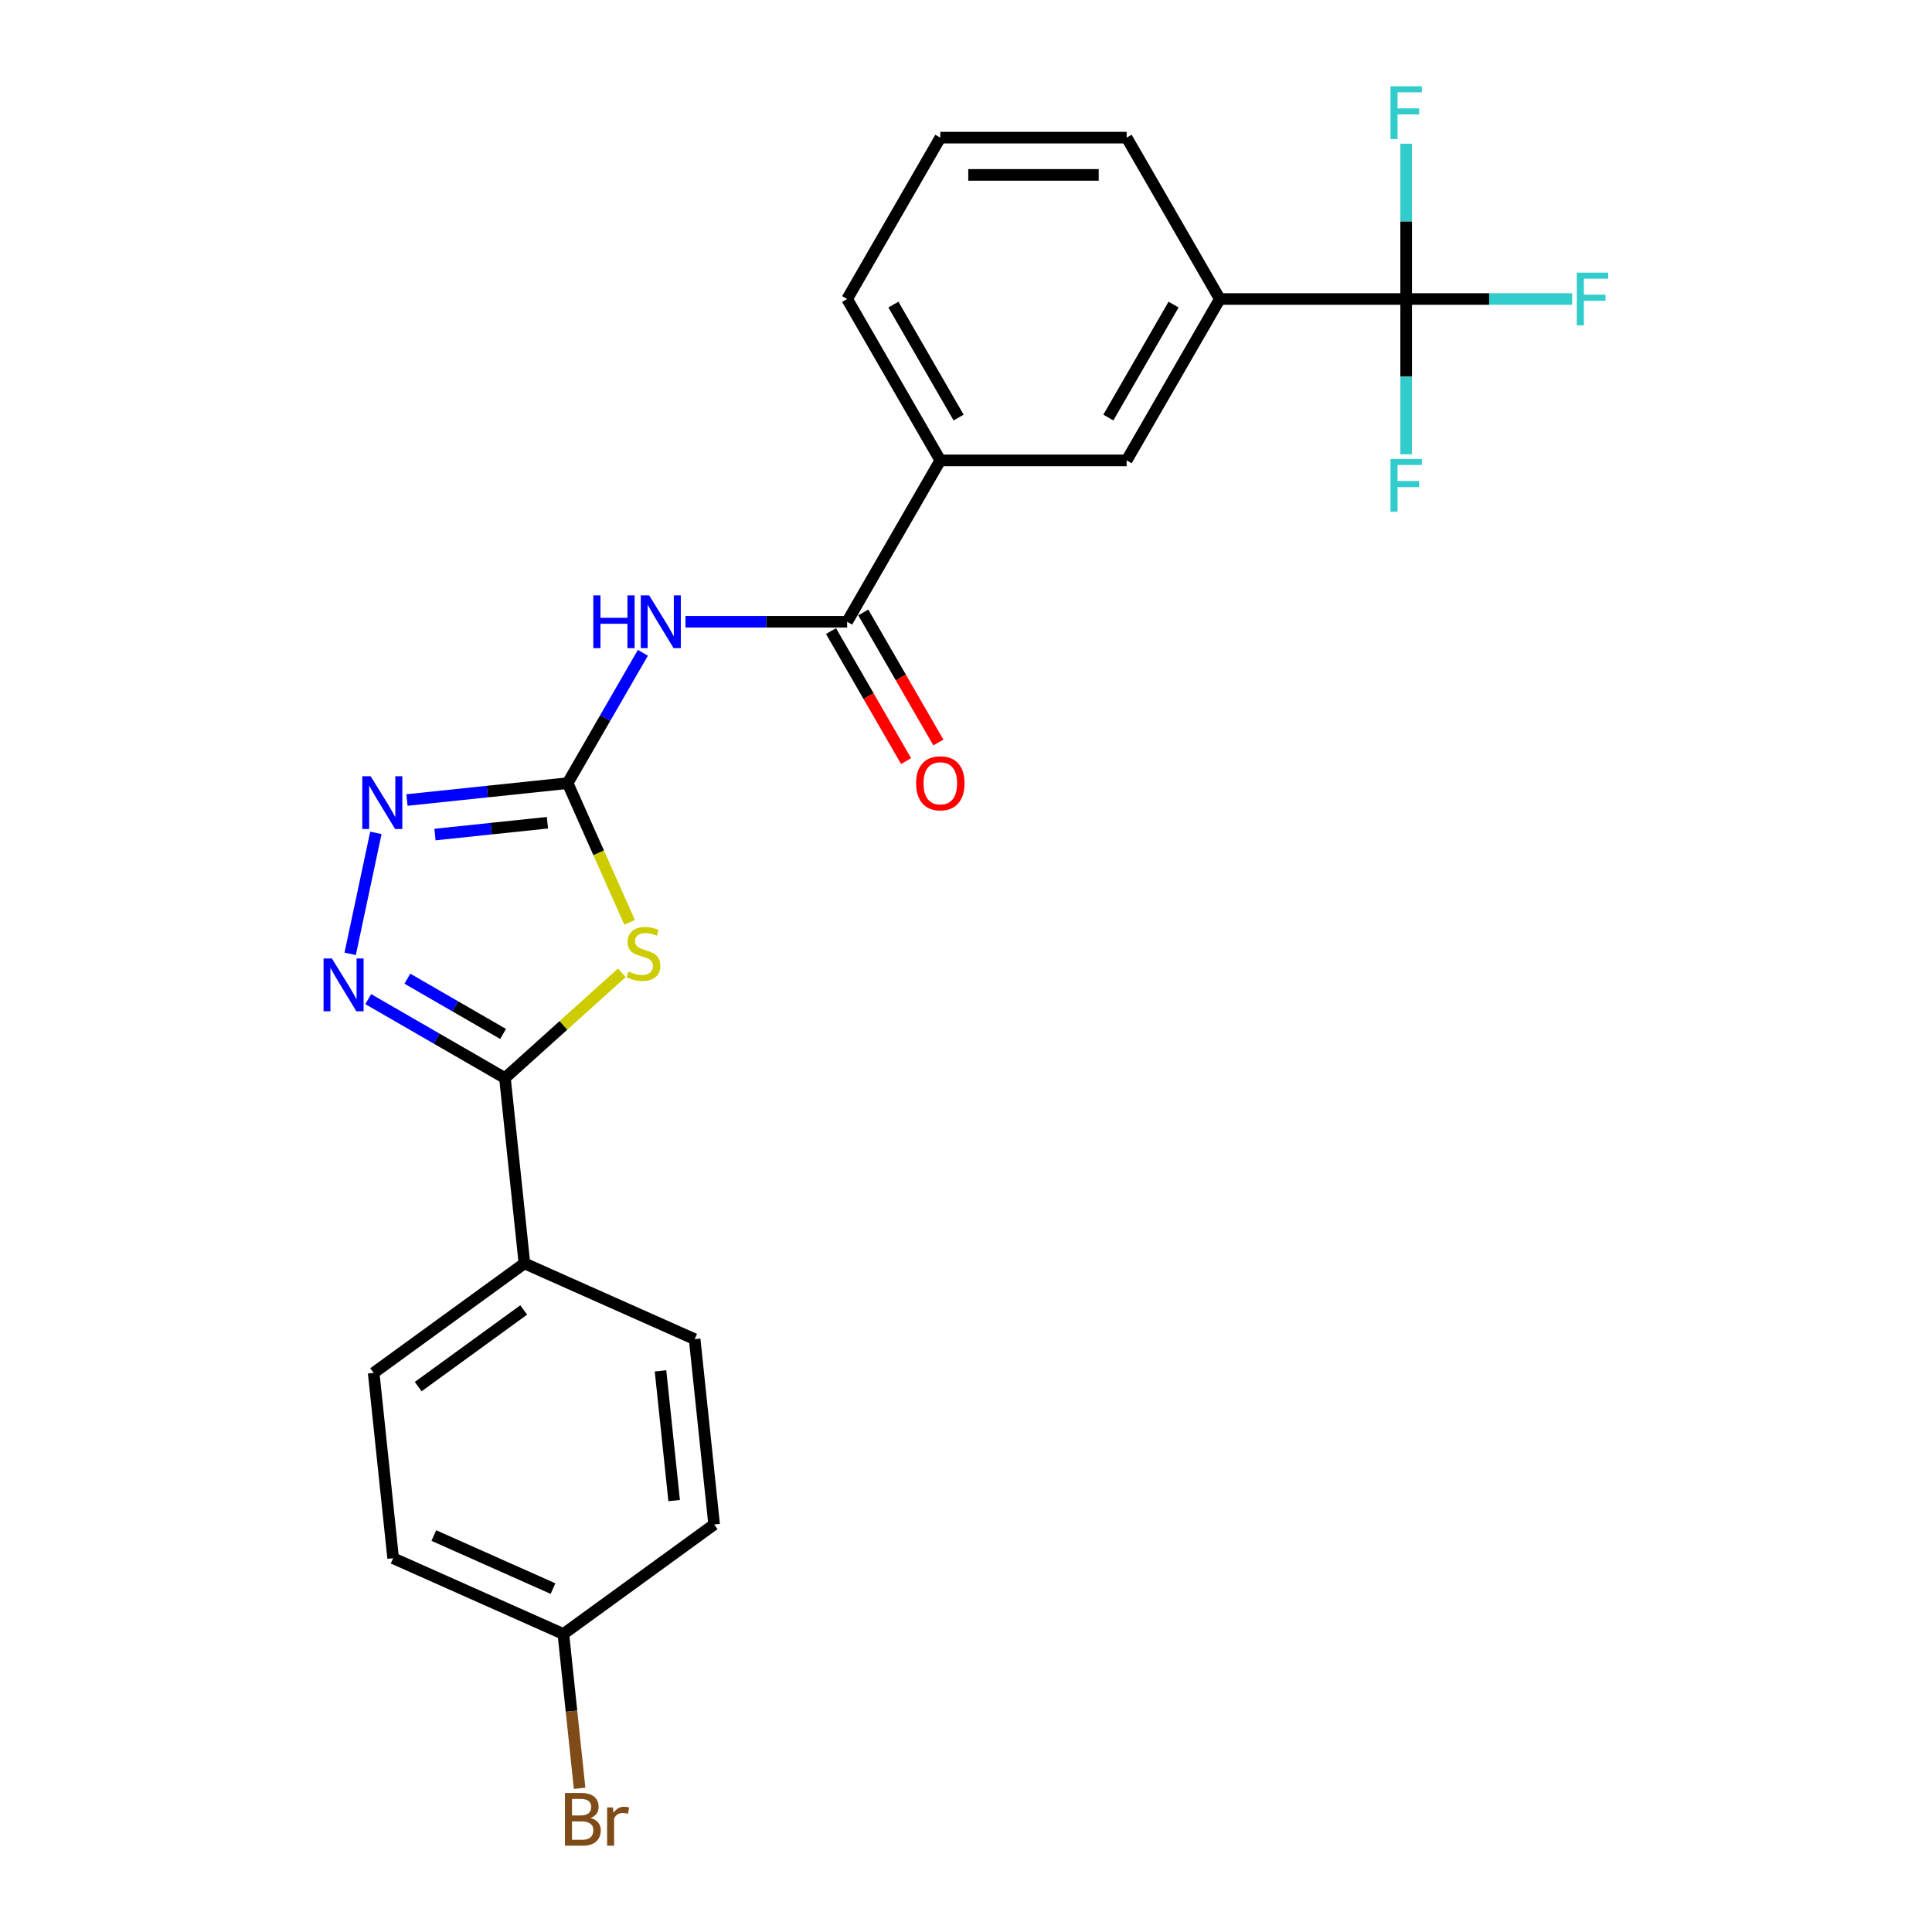 <?xml version='1.0' encoding='iso-8859-1'?>
<svg version='1.1' baseProfile='full'
              xmlns='http://www.w3.org/2000/svg'
                      xmlns:rdkit='http://www.rdkit.org/xml'
                      xmlns:xlink='http://www.w3.org/1999/xlink'
                  xml:space='preserve'
width='1000px' height='1000px' viewBox='0 0 1000 1000'>
<!-- END OF HEADER -->
<rect style='opacity:1.0;fill:#FFFFFF;stroke:none' width='1000' height='1000' x='0' y='0'> </rect>
<path class='bond-0' d='M 325.897,477.431 L 309.851,441.39' style='fill:none;fill-rule:evenodd;stroke:#CCCC00;stroke-width:6px;stroke-linecap:butt;stroke-linejoin:miter;stroke-opacity:1' />
<path class='bond-0' d='M 309.851,441.39 L 293.805,405.35' style='fill:none;fill-rule:evenodd;stroke:#000000;stroke-width:6px;stroke-linecap:butt;stroke-linejoin:miter;stroke-opacity:1' />
<path class='bond-1' d='M 321.865,503.517 L 291.612,530.758' style='fill:none;fill-rule:evenodd;stroke:#CCCC00;stroke-width:6px;stroke-linecap:butt;stroke-linejoin:miter;stroke-opacity:1' />
<path class='bond-1' d='M 291.612,530.758 L 261.358,557.998' style='fill:none;fill-rule:evenodd;stroke:#000000;stroke-width:6px;stroke-linecap:butt;stroke-linejoin:miter;stroke-opacity:1' />
<path class='bond-3' d='M 293.805,405.35 L 313.278,371.62' style='fill:none;fill-rule:evenodd;stroke:#000000;stroke-width:6px;stroke-linecap:butt;stroke-linejoin:miter;stroke-opacity:1' />
<path class='bond-3' d='M 313.278,371.62 L 332.752,337.891' style='fill:none;fill-rule:evenodd;stroke:#0000FF;stroke-width:6px;stroke-linecap:butt;stroke-linejoin:miter;stroke-opacity:1' />
<path class='bond-4' d='M 293.805,405.35 L 252.229,409.72' style='fill:none;fill-rule:evenodd;stroke:#000000;stroke-width:6px;stroke-linecap:butt;stroke-linejoin:miter;stroke-opacity:1' />
<path class='bond-4' d='M 252.229,409.72 L 210.653,414.089' style='fill:none;fill-rule:evenodd;stroke:#0000FF;stroke-width:6px;stroke-linecap:butt;stroke-linejoin:miter;stroke-opacity:1' />
<path class='bond-4' d='M 283.348,425.845 L 254.245,428.904' style='fill:none;fill-rule:evenodd;stroke:#000000;stroke-width:6px;stroke-linecap:butt;stroke-linejoin:miter;stroke-opacity:1' />
<path class='bond-4' d='M 254.245,428.904 L 225.142,431.963' style='fill:none;fill-rule:evenodd;stroke:#0000FF;stroke-width:6px;stroke-linecap:butt;stroke-linejoin:miter;stroke-opacity:1' />
<path class='bond-2' d='M 261.358,557.998 L 225.979,537.572' style='fill:none;fill-rule:evenodd;stroke:#000000;stroke-width:6px;stroke-linecap:butt;stroke-linejoin:miter;stroke-opacity:1' />
<path class='bond-2' d='M 225.979,537.572 L 190.6,517.146' style='fill:none;fill-rule:evenodd;stroke:#0000FF;stroke-width:6px;stroke-linecap:butt;stroke-linejoin:miter;stroke-opacity:1' />
<path class='bond-2' d='M 260.39,535.165 L 235.624,520.867' style='fill:none;fill-rule:evenodd;stroke:#000000;stroke-width:6px;stroke-linecap:butt;stroke-linejoin:miter;stroke-opacity:1' />
<path class='bond-2' d='M 235.624,520.867 L 210.859,506.568' style='fill:none;fill-rule:evenodd;stroke:#0000FF;stroke-width:6px;stroke-linecap:butt;stroke-linejoin:miter;stroke-opacity:1' />
<path class='bond-10' d='M 261.358,557.998 L 271.44,653.919' style='fill:none;fill-rule:evenodd;stroke:#000000;stroke-width:6px;stroke-linecap:butt;stroke-linejoin:miter;stroke-opacity:1' />
<path class='bond-24' d='M 181.246,493.705 L 194.555,431.089' style='fill:none;fill-rule:evenodd;stroke:#0000FF;stroke-width:6px;stroke-linecap:butt;stroke-linejoin:miter;stroke-opacity:1' />
<path class='bond-5' d='M 354.799,321.822 L 396.639,321.822' style='fill:none;fill-rule:evenodd;stroke:#0000FF;stroke-width:6px;stroke-linecap:butt;stroke-linejoin:miter;stroke-opacity:1' />
<path class='bond-5' d='M 396.639,321.822 L 438.479,321.822' style='fill:none;fill-rule:evenodd;stroke:#000000;stroke-width:6px;stroke-linecap:butt;stroke-linejoin:miter;stroke-opacity:1' />
<path class='bond-8' d='M 438.479,321.822 L 486.704,238.294' style='fill:none;fill-rule:evenodd;stroke:#000000;stroke-width:6px;stroke-linecap:butt;stroke-linejoin:miter;stroke-opacity:1' />
<path class='bond-11' d='M 430.126,326.645 L 449.555,360.297' style='fill:none;fill-rule:evenodd;stroke:#000000;stroke-width:6px;stroke-linecap:butt;stroke-linejoin:miter;stroke-opacity:1' />
<path class='bond-11' d='M 449.555,360.297 L 468.985,393.95' style='fill:none;fill-rule:evenodd;stroke:#FF0000;stroke-width:6px;stroke-linecap:butt;stroke-linejoin:miter;stroke-opacity:1' />
<path class='bond-11' d='M 446.832,317 L 466.261,350.652' style='fill:none;fill-rule:evenodd;stroke:#000000;stroke-width:6px;stroke-linecap:butt;stroke-linejoin:miter;stroke-opacity:1' />
<path class='bond-11' d='M 466.261,350.652 L 485.69,384.305' style='fill:none;fill-rule:evenodd;stroke:#FF0000;stroke-width:6px;stroke-linecap:butt;stroke-linejoin:miter;stroke-opacity:1' />
<path class='bond-6' d='M 727.827,154.767 L 631.378,154.767' style='fill:none;fill-rule:evenodd;stroke:#000000;stroke-width:6px;stroke-linecap:butt;stroke-linejoin:miter;stroke-opacity:1' />
<path class='bond-12' d='M 727.827,154.767 L 770.786,154.767' style='fill:none;fill-rule:evenodd;stroke:#000000;stroke-width:6px;stroke-linecap:butt;stroke-linejoin:miter;stroke-opacity:1' />
<path class='bond-12' d='M 770.786,154.767 L 813.745,154.767' style='fill:none;fill-rule:evenodd;stroke:#33CCCC;stroke-width:6px;stroke-linecap:butt;stroke-linejoin:miter;stroke-opacity:1' />
<path class='bond-13' d='M 727.827,154.767 L 727.827,194.957' style='fill:none;fill-rule:evenodd;stroke:#000000;stroke-width:6px;stroke-linecap:butt;stroke-linejoin:miter;stroke-opacity:1' />
<path class='bond-13' d='M 727.827,194.957 L 727.827,235.148' style='fill:none;fill-rule:evenodd;stroke:#33CCCC;stroke-width:6px;stroke-linecap:butt;stroke-linejoin:miter;stroke-opacity:1' />
<path class='bond-14' d='M 727.827,154.767 L 727.827,114.576' style='fill:none;fill-rule:evenodd;stroke:#000000;stroke-width:6px;stroke-linecap:butt;stroke-linejoin:miter;stroke-opacity:1' />
<path class='bond-14' d='M 727.827,114.576 L 727.827,74.386' style='fill:none;fill-rule:evenodd;stroke:#33CCCC;stroke-width:6px;stroke-linecap:butt;stroke-linejoin:miter;stroke-opacity:1' />
<path class='bond-7' d='M 631.378,154.767 L 583.153,238.294' style='fill:none;fill-rule:evenodd;stroke:#000000;stroke-width:6px;stroke-linecap:butt;stroke-linejoin:miter;stroke-opacity:1' />
<path class='bond-7' d='M 607.439,157.651 L 573.681,216.12' style='fill:none;fill-rule:evenodd;stroke:#000000;stroke-width:6px;stroke-linecap:butt;stroke-linejoin:miter;stroke-opacity:1' />
<path class='bond-26' d='M 631.378,154.767 L 583.153,71.239' style='fill:none;fill-rule:evenodd;stroke:#000000;stroke-width:6px;stroke-linecap:butt;stroke-linejoin:miter;stroke-opacity:1' />
<path class='bond-9' d='M 486.704,238.294 L 583.153,238.294' style='fill:none;fill-rule:evenodd;stroke:#000000;stroke-width:6px;stroke-linecap:butt;stroke-linejoin:miter;stroke-opacity:1' />
<path class='bond-22' d='M 486.704,238.294 L 438.479,154.767' style='fill:none;fill-rule:evenodd;stroke:#000000;stroke-width:6px;stroke-linecap:butt;stroke-linejoin:miter;stroke-opacity:1' />
<path class='bond-22' d='M 496.175,216.12 L 462.418,157.651' style='fill:none;fill-rule:evenodd;stroke:#000000;stroke-width:6px;stroke-linecap:butt;stroke-linejoin:miter;stroke-opacity:1' />
<path class='bond-15' d='M 271.44,653.919 L 193.411,710.611' style='fill:none;fill-rule:evenodd;stroke:#000000;stroke-width:6px;stroke-linecap:butt;stroke-linejoin:miter;stroke-opacity:1' />
<path class='bond-15' d='M 271.074,678.029 L 216.453,717.713' style='fill:none;fill-rule:evenodd;stroke:#000000;stroke-width:6px;stroke-linecap:butt;stroke-linejoin:miter;stroke-opacity:1' />
<path class='bond-16' d='M 271.44,653.919 L 359.551,693.149' style='fill:none;fill-rule:evenodd;stroke:#000000;stroke-width:6px;stroke-linecap:butt;stroke-linejoin:miter;stroke-opacity:1' />
<path class='bond-18' d='M 193.411,710.611 L 203.492,806.532' style='fill:none;fill-rule:evenodd;stroke:#000000;stroke-width:6px;stroke-linecap:butt;stroke-linejoin:miter;stroke-opacity:1' />
<path class='bond-19' d='M 359.551,693.149 L 369.633,789.07' style='fill:none;fill-rule:evenodd;stroke:#000000;stroke-width:6px;stroke-linecap:butt;stroke-linejoin:miter;stroke-opacity:1' />
<path class='bond-19' d='M 341.879,709.553 L 348.936,776.698' style='fill:none;fill-rule:evenodd;stroke:#000000;stroke-width:6px;stroke-linecap:butt;stroke-linejoin:miter;stroke-opacity:1' />
<path class='bond-17' d='M 291.603,845.762 L 369.633,789.07' style='fill:none;fill-rule:evenodd;stroke:#000000;stroke-width:6px;stroke-linecap:butt;stroke-linejoin:miter;stroke-opacity:1' />
<path class='bond-20' d='M 291.603,845.762 L 295.8,885.688' style='fill:none;fill-rule:evenodd;stroke:#000000;stroke-width:6px;stroke-linecap:butt;stroke-linejoin:miter;stroke-opacity:1' />
<path class='bond-20' d='M 295.8,885.688 L 299.996,925.614' style='fill:none;fill-rule:evenodd;stroke:#7F4C19;stroke-width:6px;stroke-linecap:butt;stroke-linejoin:miter;stroke-opacity:1' />
<path class='bond-25' d='M 291.603,845.762 L 203.492,806.532' style='fill:none;fill-rule:evenodd;stroke:#000000;stroke-width:6px;stroke-linecap:butt;stroke-linejoin:miter;stroke-opacity:1' />
<path class='bond-25' d='M 286.233,822.255 L 224.555,794.794' style='fill:none;fill-rule:evenodd;stroke:#000000;stroke-width:6px;stroke-linecap:butt;stroke-linejoin:miter;stroke-opacity:1' />
<path class='bond-21' d='M 583.153,71.239 L 486.704,71.239' style='fill:none;fill-rule:evenodd;stroke:#000000;stroke-width:6px;stroke-linecap:butt;stroke-linejoin:miter;stroke-opacity:1' />
<path class='bond-21' d='M 568.686,90.529 L 501.171,90.529' style='fill:none;fill-rule:evenodd;stroke:#000000;stroke-width:6px;stroke-linecap:butt;stroke-linejoin:miter;stroke-opacity:1' />
<path class='bond-23' d='M 438.479,154.767 L 486.704,71.239' style='fill:none;fill-rule:evenodd;stroke:#000000;stroke-width:6px;stroke-linecap:butt;stroke-linejoin:miter;stroke-opacity:1' />
<path  class='atom-0' d='M 325.318 502.836
Q 325.627 502.952, 326.9 503.492
Q 328.173 504.032, 329.562 504.379
Q 330.989 504.688, 332.378 504.688
Q 334.963 504.688, 336.468 503.453
Q 337.972 502.18, 337.972 499.981
Q 337.972 498.476, 337.201 497.55
Q 336.468 496.624, 335.31 496.123
Q 334.153 495.621, 332.224 495.043
Q 329.794 494.31, 328.327 493.615
Q 326.9 492.921, 325.858 491.455
Q 324.855 489.989, 324.855 487.52
Q 324.855 484.086, 327.17 481.964
Q 329.523 479.842, 334.153 479.842
Q 337.317 479.842, 340.904 481.347
L 340.017 484.317
Q 336.738 482.967, 334.269 482.967
Q 331.607 482.967, 330.141 484.086
Q 328.675 485.166, 328.713 487.057
Q 328.713 488.523, 329.446 489.41
Q 330.218 490.297, 331.298 490.799
Q 332.417 491.3, 334.269 491.879
Q 336.738 492.651, 338.204 493.422
Q 339.67 494.194, 340.712 495.776
Q 341.792 497.319, 341.792 499.981
Q 341.792 503.762, 339.246 505.806
Q 336.738 507.813, 332.533 507.813
Q 330.102 507.813, 328.25 507.272
Q 326.437 506.771, 324.277 505.884
L 325.318 502.836
' fill='#CCCC00'/>
<path  class='atom-3' d='M 171.793 496.116
L 180.743 510.584
Q 181.631 512.011, 183.058 514.596
Q 184.486 517.181, 184.563 517.335
L 184.563 496.116
L 188.189 496.116
L 188.189 523.431
L 184.447 523.431
L 174.841 507.613
Q 173.722 505.761, 172.526 503.639
Q 171.368 501.517, 171.021 500.862
L 171.021 523.431
L 167.472 523.431
L 167.472 496.116
L 171.793 496.116
' fill='#0000FF'/>
<path  class='atom-4' d='M 307.095 308.165
L 310.799 308.165
L 310.799 319.777
L 324.765 319.777
L 324.765 308.165
L 328.469 308.165
L 328.469 335.479
L 324.765 335.479
L 324.765 322.864
L 310.799 322.864
L 310.799 335.479
L 307.095 335.479
L 307.095 308.165
' fill='#0000FF'/>
<path  class='atom-4' d='M 335.992 308.165
L 344.942 322.632
Q 345.83 324.06, 347.257 326.645
Q 348.684 329.229, 348.762 329.384
L 348.762 308.165
L 352.388 308.165
L 352.388 335.479
L 348.646 335.479
L 339.039 319.662
Q 337.921 317.81, 336.725 315.688
Q 335.567 313.566, 335.22 312.91
L 335.22 335.479
L 331.671 335.479
L 331.671 308.165
L 335.992 308.165
' fill='#0000FF'/>
<path  class='atom-5' d='M 191.846 401.774
L 200.796 416.242
Q 201.684 417.669, 203.111 420.254
Q 204.539 422.839, 204.616 422.993
L 204.616 401.774
L 208.242 401.774
L 208.242 429.089
L 204.5 429.089
L 194.894 413.271
Q 193.775 411.419, 192.579 409.297
Q 191.421 407.176, 191.074 406.52
L 191.074 429.089
L 187.525 429.089
L 187.525 401.774
L 191.846 401.774
' fill='#0000FF'/>
<path  class='atom-12' d='M 474.165 405.427
Q 474.165 398.868, 477.406 395.203
Q 480.647 391.538, 486.704 391.538
Q 492.761 391.538, 496.001 395.203
Q 499.242 398.868, 499.242 405.427
Q 499.242 412.063, 495.963 415.844
Q 492.684 419.586, 486.704 419.586
Q 480.685 419.586, 477.406 415.844
Q 474.165 412.101, 474.165 405.427
M 486.704 416.499
Q 490.87 416.499, 493.108 413.722
Q 495.384 410.905, 495.384 405.427
Q 495.384 400.064, 493.108 397.364
Q 490.87 394.625, 486.704 394.625
Q 482.537 394.625, 480.261 397.325
Q 478.023 400.026, 478.023 405.427
Q 478.023 410.944, 480.261 413.722
Q 482.537 416.499, 486.704 416.499
' fill='#FF0000'/>
<path  class='atom-13' d='M 816.156 141.109
L 832.398 141.109
L 832.398 144.234
L 819.821 144.234
L 819.821 152.529
L 831.009 152.529
L 831.009 155.693
L 819.821 155.693
L 819.821 168.424
L 816.156 168.424
L 816.156 141.109
' fill='#33CCCC'/>
<path  class='atom-14' d='M 719.706 237.559
L 735.948 237.559
L 735.948 240.684
L 723.371 240.684
L 723.371 248.979
L 734.56 248.979
L 734.56 252.142
L 723.371 252.142
L 723.371 264.873
L 719.706 264.873
L 719.706 237.559
' fill='#33CCCC'/>
<path  class='atom-15' d='M 719.706 44.66
L 735.948 44.66
L 735.948 47.785
L 723.371 47.785
L 723.371 56.08
L 734.56 56.08
L 734.56 59.243
L 723.371 59.243
L 723.371 71.975
L 719.706 71.975
L 719.706 44.66
' fill='#33CCCC'/>
<path  class='atom-21' d='M 305.678 940.988
Q 308.302 941.721, 309.613 943.342
Q 310.964 944.923, 310.964 947.277
Q 310.964 951.058, 308.533 953.218
Q 306.141 955.34, 301.589 955.34
L 292.407 955.34
L 292.407 928.026
L 300.47 928.026
Q 305.138 928.026, 307.491 929.916
Q 309.845 931.806, 309.845 935.279
Q 309.845 939.407, 305.678 940.988
M 296.072 931.112
L 296.072 939.677
L 300.47 939.677
Q 303.17 939.677, 304.559 938.596
Q 305.987 937.478, 305.987 935.279
Q 305.987 931.112, 300.47 931.112
L 296.072 931.112
M 301.589 952.254
Q 304.251 952.254, 305.678 950.98
Q 307.106 949.707, 307.106 947.277
Q 307.106 945.039, 305.524 943.92
Q 303.981 942.763, 301.01 942.763
L 296.072 942.763
L 296.072 952.254
L 301.589 952.254
' fill='#7F4C19'/>
<path  class='atom-21' d='M 317.175 935.51
L 317.599 938.249
Q 319.683 935.163, 323.078 935.163
Q 324.158 935.163, 325.624 935.549
L 325.045 938.789
Q 323.386 938.403, 322.46 938.403
Q 320.84 938.403, 319.76 939.059
Q 318.718 939.677, 317.869 941.181
L 317.869 955.34
L 314.243 955.34
L 314.243 935.51
L 317.175 935.51
' fill='#7F4C19'/>
</svg>

